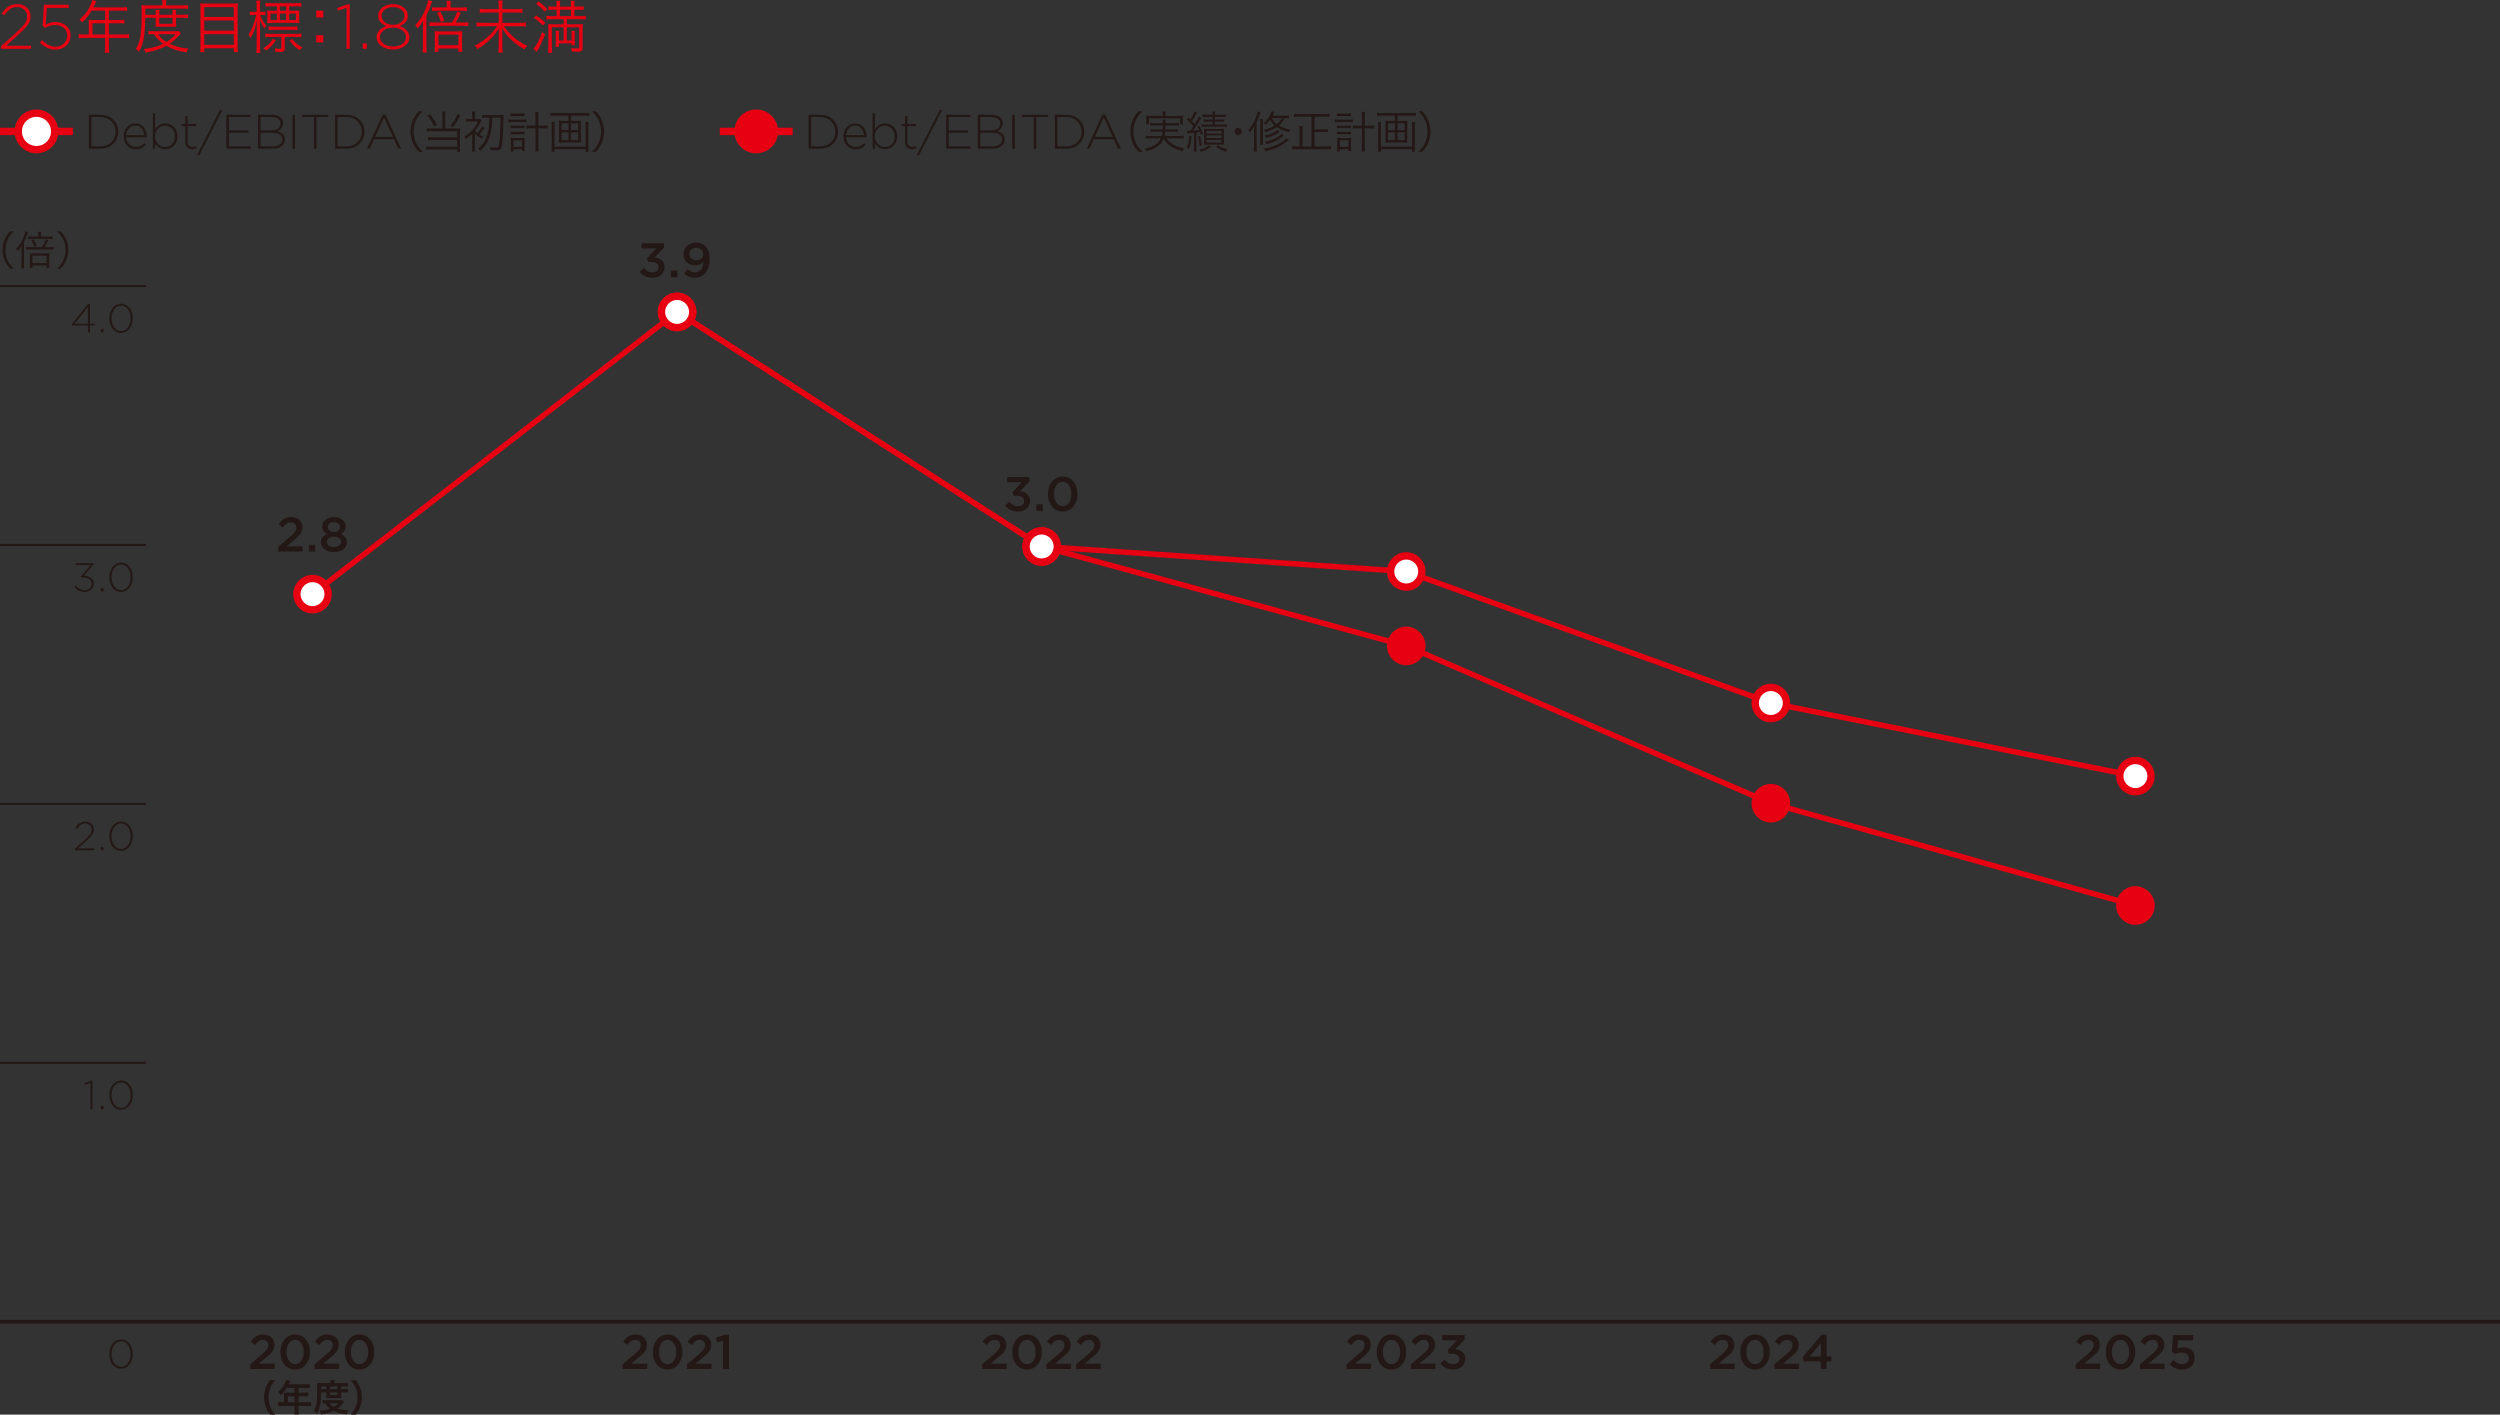 <?xml version="1.0" encoding="UTF-8"?><svg id="b" xmlns="http://www.w3.org/2000/svg" viewBox="0 0 340.157 192.471"><rect x="0" y="0" width="340.157" height="192.471" fill="#333333" stroke="none"/><defs><style>.d,.e,.f,.g{stroke:#e60012;}.d,.e,.f,.g,.h,.i{stroke-miterlimit:10;}.d,.e,.h,.i{fill:none;}.e{stroke-width:.75px;}.f{fill:#fff;}.g,.j{fill:#e60012;}.h{stroke-width:.3px;}.h,.i{stroke:#231815;}.i{stroke-width:.5px;}.k{fill:#231815;}</style></defs><g id="c"><path class="k" d="m1.374,36.546c-.413-.473-.583-.736-.765-1.183-.181-.439-.264-.874-.264-1.353s.083-.913.264-1.354c.182-.445.352-.709.765-1.183h.489c-.462.468-.644.716-.836,1.139-.198.44-.297.896-.297,1.397,0,.5.099.957.297,1.396.192.424.374.671.836,1.139h-.489Z"/><path class="k" d="m2.925,34.104c0-.237.005-.413.022-.661-.176.319-.297.49-.534.743-.083-.154-.121-.203-.22-.309.451-.467.781-1.006,1.039-1.677.099-.264.176-.55.204-.726l.374.104c-.039.099-.055.148-.11.313-.083.28-.242.665-.435,1.044v2.921c0,.27.005.457.027.644h-.401c.022-.198.033-.368.033-.66v-1.737Zm2.789-.479c.253-.401.357-.615.506-1.05l.352.11c-.225.488-.296.626-.5.939h.676c.253,0,.412-.006.539-.027v.374c-.137-.021-.269-.027-.533-.027h-2.689c-.231,0-.363.006-.5.027v-.374c.121.021.248.027.495.027h1.656Zm.885-1.44c.258,0,.423-.011.544-.027v.368c-.132-.021-.259-.027-.534-.027h-2.282c-.27,0-.407.006-.528.027v-.368c.126.021.275.027.539.027h.881v-.226c0-.165-.011-.308-.033-.418h.423c-.022.144-.033.265-.033.424v.22h1.022Zm-2.184,4.263h-.368c.022-.138.027-.275.027-.501v-1.022c0-.203-.005-.308-.022-.468.143.017.264.022.44.022h1.81c.181,0,.28-.006.407-.022-.017.133-.022.242-.022.484v1.045c0,.198.005.324.027.462h-.385v-.33h-1.914v.33Zm.192-3.872c.176.335.237.483.375.874l-.325.121c-.11-.352-.204-.572-.38-.88l.33-.115Zm-.192,3.229h1.92v-1.018h-1.92v1.018Z"/><path class="k" d="m7.781,36.546c.462-.462.643-.715.836-1.139.198-.439.297-.896.297-1.396,0-.501-.099-.957-.297-1.397-.193-.423-.374-.676-.836-1.139h.489c.413.474.583.737.765,1.183.181.44.264.875.264,1.354s-.083.913-.264,1.353c-.182.446-.352.71-.765,1.183h-.489Z"/><path class="k" d="m36.743,192.471c-.28-.4-.405-.62-.545-.985-.18-.46-.265-.9-.265-1.38,0-.47.08-.885.255-1.335.145-.365.265-.585.55-.985h.7c-.35.44-.495.665-.635.995-.175.41-.26.835-.26,1.325,0,.505.085.955.265,1.37.14.33.28.55.635.995h-.7Z"/><path class="k" d="m38.642,189.766c0-.11-.005-.186-.015-.29.105.01.215.015.351.015h1.09v-.649h-1.045c-.26.404-.505.694-.825.984-.145-.215-.2-.28-.37-.445.51-.435.77-.764.975-1.254.07-.16.105-.266.12-.365l.595.12c-.03.06-.04.075-.075.149-.005.016-.055.12-.145.315h2.34c.235,0,.36-.005.51-.025v.546c-.155-.021-.285-.025-.51-.025h-1.02v.649h.805c.23,0,.365-.005.515-.025v.53c-.15-.015-.285-.02-.5-.02h-.82v.81h1.16c.23,0,.39-.01.545-.03v.57c-.155-.021-.33-.03-.545-.03h-1.16v.625c0,.255.005.39.03.535h-.609c.02-.146.03-.28.03-.545v-.615h-1.681c-.22,0-.38.01-.545.03v-.57c.16.021.32.03.545.03h.255v-1.02Zm1.426,1.02v-.81h-.9v.81h.9Z"/><path class="k" d="m43.693,189.456c-.01.765-.055,1.31-.14,1.765-.09.47-.2.784-.425,1.189-.14-.2-.245-.314-.42-.46.165-.305.245-.525.31-.854.11-.521.145-1.07.145-2.255,0-.37-.005-.5-.02-.681.175.016.35.025.565.025h1.245v-.11c0-.109-.01-.189-.025-.284h.595c-.02.085-.025.165-.025.29v.104h1.24c.28,0,.455-.01.605-.03v.52c-.165-.015-.29-.02-.525-.02h-.385v.351h.48c.205,0,.315-.005.445-.025v.495c-.115-.015-.215-.02-.445-.02h-.48v.47c0,.125.005.229.015.314-.115-.005-.125-.005-.325-.005h-1.39c-.195,0-.26,0-.35.005.01-.085.02-.21.02-.314v-.47h-.709Zm3.144,1.339c-.045.045-.05.051-.095.101-.27.314-.525.545-.826.75.436.154.871.225,1.48.234-.095.186-.155.346-.21.565-.84-.105-1.34-.24-1.805-.485-.52.25-.95.375-1.709.49-.04-.19-.08-.295-.195-.515.63-.045,1.014-.125,1.43-.28-.28-.215-.43-.365-.68-.71-.175.005-.25.01-.354.02v-.47c.125.021.27.025.534.025h1.745c.205,0,.295-.005.415-.015l.27.289Zm-2.435-1.789v-.351h-.704v.351h.704Zm.43,1.939c.15.185.31.31.58.47.265-.155.395-.255.62-.47h-1.2Zm1.075-1.939v-.351h-.979v.351h.979Zm-.979.795h.979v-.345h-.979v.345Z"/><path class="k" d="m47.732,192.471c.355-.445.495-.665.635-.995.18-.415.265-.86.265-1.37,0-.5-.08-.915-.255-1.325-.145-.33-.29-.555-.64-.995h.705c.28.396.4.615.545.985.175.455.255.86.255,1.335,0,.485-.085.92-.26,1.38-.145.365-.265.585-.545.985h-.705Z"/><path class="k" d="m34.049,185.63l1.59-1.353c.634-.535.865-.832.865-1.248,0-.455-.323-.72-.746-.72s-.713.231-1.069.693l-.574-.449c.442-.62.878-.97,1.703-.97.904,0,1.524.555,1.524,1.379v.014c0,.727-.383,1.122-1.201,1.789l-.951.792h2.198v.713h-3.339v-.641Z"/><path class="k" d="m38.147,183.974v-.014c0-1.319.805-2.389,2.02-2.389,1.208,0,2.006,1.056,2.006,2.376v.013c0,1.32-.805,2.39-2.02,2.39-1.215,0-2.007-1.056-2.007-2.376Zm3.188,0v-.014c0-.91-.469-1.656-1.182-1.656-.713,0-1.169.726-1.169,1.644v.013c0,.911.462,1.657,1.182,1.657s1.168-.732,1.168-1.644Z"/><path class="k" d="m42.807,185.63l1.59-1.353c.634-.535.865-.832.865-1.248,0-.455-.323-.72-.746-.72s-.713.231-1.069.693l-.574-.449c.442-.62.878-.97,1.703-.97.904,0,1.524.555,1.524,1.379v.014c0,.727-.383,1.122-1.201,1.789l-.951.792h2.198v.713h-3.339v-.641Z"/><path class="k" d="m46.906,183.974v-.014c0-1.319.805-2.389,2.02-2.389,1.208,0,2.006,1.056,2.006,2.376v.013c0,1.32-.805,2.39-2.02,2.39-1.215,0-2.007-1.056-2.007-2.376Zm3.188,0v-.014c0-.91-.469-1.656-1.182-1.656-.713,0-1.169.726-1.169,1.644v.013c0,.911.462,1.657,1.182,1.657s1.168-.732,1.168-1.644Z"/><path class="k" d="m84.722,185.63l1.59-1.353c.634-.535.865-.832.865-1.248,0-.455-.323-.72-.746-.72s-.713.231-1.069.693l-.574-.449c.442-.62.878-.97,1.703-.97.904,0,1.524.555,1.524,1.379v.014c0,.727-.383,1.122-1.201,1.789l-.951.792h2.198v.713h-3.339v-.641Z"/><path class="k" d="m88.821,183.974v-.014c0-1.319.805-2.389,2.02-2.389,1.208,0,2.006,1.056,2.006,2.376v.013c0,1.32-.805,2.39-2.02,2.39-1.215,0-2.007-1.056-2.007-2.376Zm3.188,0v-.014c0-.91-.469-1.656-1.182-1.656-.713,0-1.169.726-1.169,1.644v.013c0,.911.462,1.657,1.182,1.657s1.168-.732,1.168-1.644Z"/><path class="k" d="m93.48,185.63l1.59-1.353c.634-.535.865-.832.865-1.248,0-.455-.323-.72-.746-.72s-.713.231-1.069.693l-.574-.449c.442-.62.878-.97,1.703-.97.904,0,1.524.555,1.524,1.379v.014c0,.727-.383,1.122-1.201,1.789l-.951.792h2.198v.713h-3.339v-.641Z"/><path class="k" d="m98.378,182.442l-.832.23-.171-.659,1.241-.396h.568v4.653h-.806v-3.828Z"/><path class="k" d="m133.628,185.63l1.59-1.353c.634-.535.865-.832.865-1.248,0-.455-.323-.72-.746-.72s-.713.231-1.069.693l-.574-.449c.442-.62.878-.97,1.703-.97.904,0,1.524.555,1.524,1.379v.014c0,.727-.383,1.122-1.201,1.789l-.951.792h2.198v.713h-3.339v-.641Z"/><path class="k" d="m137.727,183.974v-.014c0-1.319.805-2.389,2.02-2.389,1.208,0,2.006,1.056,2.006,2.376v.013c0,1.32-.805,2.39-2.02,2.39-1.215,0-2.007-1.056-2.007-2.376Zm3.188,0v-.014c0-.91-.469-1.656-1.182-1.656-.713,0-1.169.726-1.169,1.644v.013c0,.911.462,1.657,1.182,1.657s1.168-.732,1.168-1.644Z"/><path class="k" d="m142.386,185.63l1.59-1.353c.634-.535.865-.832.865-1.248,0-.455-.323-.72-.746-.72s-.713.231-1.069.693l-.574-.449c.442-.62.878-.97,1.703-.97.904,0,1.524.555,1.524,1.379v.014c0,.727-.383,1.122-1.201,1.789l-.951.792h2.198v.713h-3.339v-.641Z"/><path class="k" d="m146.432,185.63l1.59-1.353c.634-.535.865-.832.865-1.248,0-.455-.323-.72-.746-.72s-.713.231-1.069.693l-.574-.449c.442-.62.878-.97,1.703-.97.904,0,1.524.555,1.524,1.379v.014c0,.727-.383,1.122-1.201,1.789l-.951.792h2.198v.713h-3.339v-.641Z"/><path class="k" d="m183.217,185.63l1.59-1.353c.634-.535.865-.832.865-1.248,0-.455-.323-.72-.746-.72s-.713.231-1.069.693l-.574-.449c.442-.62.878-.97,1.703-.97.904,0,1.524.555,1.524,1.379v.014c0,.727-.383,1.122-1.201,1.789l-.951.792h2.198v.713h-3.339v-.641Z"/><path class="k" d="m187.316,183.974v-.014c0-1.319.805-2.389,2.02-2.389,1.208,0,2.006,1.056,2.006,2.376v.013c0,1.32-.805,2.39-2.02,2.39-1.215,0-2.007-1.056-2.007-2.376Zm3.188,0v-.014c0-.91-.469-1.656-1.182-1.656-.713,0-1.169.726-1.169,1.644v.013c0,.911.462,1.657,1.182,1.657s1.168-.732,1.168-1.644Z"/><path class="k" d="m191.976,185.63l1.59-1.353c.634-.535.865-.832.865-1.248,0-.455-.323-.72-.746-.72s-.713.231-1.069.693l-.574-.449c.442-.62.878-.97,1.703-.97.904,0,1.524.555,1.524,1.379v.014c0,.727-.383,1.122-1.201,1.789l-.951.792h2.198v.713h-3.339v-.641Z"/><path class="k" d="m195.982,185.538l.568-.528c.33.39.7.607,1.214.607.455,0,.798-.277.798-.699v-.014c0-.455-.416-.713-1.062-.713h-.376l-.132-.508,1.248-1.327h-2v-.706h3.056v.607l-1.287,1.319c.7.093,1.36.442,1.36,1.301v.013c0,.852-.66,1.459-1.617,1.459-.805,0-1.379-.337-1.769-.812Z"/><path class="k" d="m232.682,185.63l1.59-1.353c.634-.535.865-.832.865-1.248,0-.455-.323-.72-.746-.72s-.713.231-1.069.693l-.574-.449c.442-.62.878-.97,1.703-.97.904,0,1.524.555,1.524,1.379v.014c0,.727-.383,1.122-1.201,1.789l-.951.792h2.198v.713h-3.339v-.641Z"/><path class="k" d="m236.78,183.974v-.014c0-1.319.805-2.389,2.02-2.389,1.208,0,2.006,1.056,2.006,2.376v.013c0,1.32-.805,2.39-2.02,2.39-1.215,0-2.007-1.056-2.007-2.376Zm3.188,0v-.014c0-.91-.469-1.656-1.182-1.656-.713,0-1.169.726-1.169,1.644v.013c0,.911.462,1.657,1.182,1.657s1.168-.732,1.168-1.644Z"/><path class="k" d="m241.44,185.63l1.59-1.353c.634-.535.865-.832.865-1.248,0-.455-.323-.72-.746-.72s-.713.231-1.069.693l-.574-.449c.442-.62.878-.97,1.703-.97.904,0,1.524.555,1.524,1.379v.014c0,.727-.383,1.122-1.201,1.789l-.951.792h2.198v.713h-3.339v-.641Z"/><path class="k" d="m247.75,185.234h-2.33l-.152-.581,2.567-3.036h.692v2.95h.66v.667h-.66v1.036h-.778v-1.036Zm0-.667v-1.828l-1.518,1.828h1.518Z"/><path class="k" d="m282.417,185.63l1.59-1.353c.634-.535.865-.832.865-1.248,0-.455-.323-.72-.746-.72s-.713.231-1.069.693l-.574-.449c.442-.62.878-.97,1.703-.97.904,0,1.524.555,1.524,1.379v.014c0,.727-.383,1.122-1.201,1.789l-.951.792h2.198v.713h-3.339v-.641Z"/><path class="k" d="m286.516,183.974v-.014c0-1.319.805-2.389,2.02-2.389,1.208,0,2.006,1.056,2.006,2.376v.013c0,1.32-.805,2.39-2.02,2.39-1.215,0-2.007-1.056-2.007-2.376Zm3.188,0v-.014c0-.91-.469-1.656-1.182-1.656-.713,0-1.169.726-1.169,1.644v.013c0,.911.462,1.657,1.182,1.657s1.168-.732,1.168-1.644Z"/><path class="k" d="m291.175,185.63l1.59-1.353c.634-.535.865-.832.865-1.248,0-.455-.323-.72-.746-.72s-.713.231-1.069.693l-.574-.449c.442-.62.878-.97,1.703-.97.904,0,1.524.555,1.524,1.379v.014c0,.727-.383,1.122-1.201,1.789l-.951.792h2.198v.713h-3.339v-.641Z"/><path class="k" d="m295.208,185.644l.501-.588c.369.344.758.555,1.188.555.555,0,.917-.316.917-.799v-.013c0-.469-.396-.766-.957-.766-.33,0-.614.093-.851.204l-.488-.323.132-2.264h2.759v.72h-2.06l-.073,1.082c.218-.079.423-.132.733-.132.898,0,1.604.476,1.604,1.452v.013c0,.944-.687,1.564-1.709,1.564-.707,0-1.26-.284-1.696-.706Z"/><path class="k" d="m17.878,183.244c.126.299.189.628.189.987s-.064.689-.192.989c-.128.301-.316.544-.564.729-.247.185-.529.277-.844.277-.315,0-.596-.092-.841-.275-.246-.183-.432-.424-.558-.723s-.19-.628-.19-.987.064-.689.192-.99c.128-.301.316-.543.564-.729s.529-.278.844-.278.596.092.841.275.432.425.559.724Zm-.465,2.214c.238-.342.357-.746.357-1.216s-.121-.876-.363-1.221c-.242-.345-.556-.518-.94-.518-.385,0-.697.171-.935.512-.239.341-.358.746-.358,1.216,0,.469.121.876.363,1.221.242.345.555.517.94.517.385,0,.697-.17.935-.511Z"/><line class="h" y1="144.608" x2="19.843" y2="144.608"/><path class="k" d="m11.488,147.374l.88-.324h.22v3.877h-.281v-3.58l-.742.253-.077-.226Z"/><path class="k" d="m14.079,150.927h-.363v-.467h.363v.467Z"/><path class="k" d="m17.878,148.015c.126.299.189.628.189.987s-.064.689-.192.989c-.128.301-.316.544-.564.729-.247.185-.529.277-.844.277-.315,0-.596-.092-.841-.275-.246-.183-.432-.424-.558-.723s-.19-.628-.19-.987.064-.689.192-.99c.128-.301.316-.543.564-.729s.529-.278.844-.278.596.092.841.275.432.425.559.724Zm-.465,2.214c.238-.342.357-.746.357-1.216s-.121-.876-.363-1.221c-.242-.345-.556-.518-.94-.518-.385,0-.697.171-.935.512-.239.341-.358.746-.358,1.216,0,.469.121.876.363,1.221.242.345.555.517.94.517.385,0,.697-.17.935-.511Z"/><line class="h" y1="109.378" x2="19.843" y2="109.378"/><path class="k" d="m11.604,112.05c-.235,0-.439.059-.613.177-.174.117-.346.297-.514.538l-.215-.143c.184-.278.378-.485.583-.621.206-.136.468-.203.787-.203.326,0,.599.101.817.302.218.202.327.455.327.759,0,.254-.071.485-.212.696s-.391.479-.75.806l-1.177,1.066h2.178v.275h-2.629v-.215l1.436-1.297c.319-.29.541-.531.666-.724.125-.192.187-.39.187-.591,0-.242-.085-.44-.256-.595-.171-.153-.375-.231-.613-.231Z"/><path class="k" d="m14.079,115.697h-.363v-.468h.363v.468Z"/><path class="k" d="m17.878,112.784c.126.299.189.629.189.988s-.064.689-.192.989c-.128.301-.316.544-.564.729-.247.185-.529.277-.844.277-.315,0-.596-.092-.841-.275s-.432-.424-.558-.723-.19-.629-.19-.988.064-.688.192-.989c.128-.301.316-.544.564-.729.248-.185.529-.277.844-.277s.596.092.841.275.432.424.559.723Zm-.465,2.215c.238-.342.357-.746.357-1.217,0-.469-.121-.875-.363-1.221-.242-.344-.556-.517-.94-.517-.385,0-.697.171-.935.511-.239.342-.358.747-.358,1.217,0,.469.121.876.363,1.221.242.344.555.517.94.517.385,0,.697-.171.935-.511Z"/><line class="h" y1="74.148" x2="19.843" y2="74.148"/><path class="k" d="m12.324,76.893h-2.019v-.27h2.409v.203l-1.303,1.49c.396.022.722.126.979.311.256.186.385.447.385.784,0,.33-.123.601-.368.812-.246.211-.541.316-.886.316-.587,0-1.058-.231-1.414-.693l.22-.182c.323.411.722.616,1.199.616.264,0,.489-.081.674-.242s.278-.366.278-.616c0-.264-.111-.47-.333-.618-.222-.148-.511-.223-.866-.223h-.209l-.072-.16,1.326-1.528Z"/><path class="k" d="m14.08,80.468h-.363v-.468h.363v.468Z"/><path class="k" d="m17.878,77.555c.126.299.189.628.189.987s-.064.689-.192.99-.316.544-.564.729c-.247.186-.529.278-.844.278-.315,0-.596-.092-.841-.275s-.432-.425-.558-.724-.19-.628-.19-.987.064-.688.192-.989c.128-.301.316-.544.564-.729.248-.185.529-.277.844-.277s.596.092.841.275c.246.183.432.424.559.723Zm-.465,2.214c.238-.341.357-.746.357-1.216,0-.469-.121-.876-.363-1.221-.242-.345-.556-.517-.94-.517-.385,0-.697.17-.935.511-.239.342-.358.747-.358,1.216,0,.47.121.877.363,1.221.242.345.555.518.94.518.385,0,.697-.171.935-.512Z"/><line class="h" y1="38.919" x2="19.843" y2="38.919"/><path class="k" d="m11.978,41.36h.259v2.689h.627v.248h-.627v.94h-.275v-.94h-2.084l-.099-.215,2.2-2.723Zm-.017,2.689v-2.276l-1.837,2.276h1.837Z"/><path class="k" d="m14.08,45.238h-.363v-.468h.363v.468Z"/><path class="k" d="m17.878,42.325c.126.299.189.628.189.987s-.064.689-.192.99-.316.544-.564.729c-.247.186-.529.278-.844.278-.315,0-.596-.092-.841-.275s-.432-.425-.558-.724-.19-.628-.19-.987.064-.688.192-.989c.128-.301.316-.544.564-.729.248-.185.529-.277.844-.277s.596.092.841.275c.246.183.432.424.559.723Zm-.465,2.214c.238-.341.357-.746.357-1.216,0-.469-.121-.876-.363-1.221-.242-.345-.556-.517-.94-.517-.385,0-.697.17-.935.511-.239.342-.358.747-.358,1.216,0,.47.121.877.363,1.221.242.345.555.518.94.518.385,0,.697-.171.935-.512Z"/><path class="k" d="m16.083,17.923c0,.66-.229,1.21-.689,1.65-.46.439-1.048.659-1.766.659h-1.538v-4.619h1.538c.717,0,1.306.219,1.766.656s.689.984.689,1.64v.014Zm-.356.014v-.014c0-.563-.193-1.036-.578-1.419-.385-.383-.892-.574-1.521-.574h-1.194v3.986h1.194c.629,0,1.136-.189,1.521-.567.385-.379.578-.85.578-1.412Z"/><path class="k" d="m17.17,18.682c.031.405.173.728.426.967.253.24.551.36.894.36.44,0,.825-.177,1.155-.528l.224.198c-.392.422-.855.634-1.393.634-.453,0-.841-.165-1.165-.495-.323-.33-.485-.751-.485-1.261v-.014c0-.492.153-.908.458-1.247.306-.339.686-.508,1.139-.508.462,0,.835.167,1.119.501.284.335.426.755.426,1.261v.014c0,.044-.002.083-.007.118h-2.792Zm0-.29h2.449c-.027-.37-.143-.68-.35-.931-.207-.251-.493-.376-.858-.376-.33,0-.612.124-.845.373-.233.248-.365.56-.396.934Z"/><path class="k" d="m24.139,18.55c0,.523-.165.948-.495,1.273-.33.326-.71.489-1.142.489-.572,0-1.034-.269-1.386-.806v.726h-.323v-4.817h.323v2.204c.365-.555.827-.831,1.386-.831.431,0,.812.16,1.142.481s.495.743.495,1.268v.013Zm-.35.014v-.014c0-.431-.129-.781-.386-1.049-.257-.269-.569-.403-.934-.403s-.685.138-.96.413c-.275.274-.413.619-.413,1.032v.014c0,.418.137.763.413,1.036.275.272.595.409.96.409.378,0,.693-.13.944-.39s.376-.609.376-1.049Z"/><path class="k" d="m26.698,20.174c-.172.079-.354.118-.548.118-.277,0-.504-.078-.68-.234-.176-.156-.264-.386-.264-.689v-2.204h-.488v-.297h.488v-1.076h.323v1.076h1.182v.297h-1.182v2.171c0,.436.225.653.673.653.154,0,.319-.039.495-.118v.304Z"/><path class="k" d="m29.931,14.966h.323l-3.115,6.111h-.323l3.115-6.111Z"/><path class="k" d="m34.121,20.232h-3.32v-4.619h3.287v.316h-2.943v1.815h2.646v.316h-2.646v1.854h2.977v.316Z"/><path class="k" d="m38.766,18.973c0,.383-.151.688-.452.917-.302.229-.703.343-1.205.343h-2.006v-4.619h1.907c.449,0,.811.103,1.086.31.275.207.412.482.412.825v.014c0,.519-.262.884-.785,1.095.695.181,1.043.548,1.043,1.103v.014Zm-.607-2.179v-.013c0-.26-.101-.467-.304-.621-.202-.153-.486-.23-.851-.23h-1.558v1.815h1.524c.356,0,.644-.084.861-.251s.327-.4.327-.7Zm.257,2.179v-.014c0-.286-.121-.507-.363-.663-.242-.156-.59-.234-1.043-.234h-1.564v1.854h1.676c.396,0,.71-.085.944-.254.233-.17.35-.399.35-.689Z"/><path class="k" d="m40.137,20.232h-.343v-4.619h.343v4.619Z"/><path class="k" d="m44.67,15.93h-1.61v4.303h-.343v-4.303h-1.61v-.316h3.564v.316Z"/><path class="k" d="m49.586,17.923c0,.66-.229,1.21-.689,1.65-.46.439-1.048.659-1.766.659h-1.538v-4.619h1.538c.717,0,1.306.219,1.766.656s.689.984.689,1.64v.014Zm-.356.014v-.014c0-.563-.193-1.036-.578-1.419-.385-.383-.892-.574-1.521-.574h-1.194v3.986h1.194c.629,0,1.136-.189,1.521-.567.385-.379.578-.85.578-1.412Z"/><path class="k" d="m54.574,20.227h-.376l-.587-1.293h-2.726l-.587,1.293h-.356l2.151-4.652h.33l2.151,4.652Zm-1.108-1.604l-1.214-2.673-1.221,2.673h2.436Z"/><path class="k" d="m56.983,20.659c-.45-.517-.636-.805-.834-1.29-.198-.48-.288-.954-.288-1.477,0-.521.09-.996.288-1.476.198-.486.384-.774.834-1.29h.534c-.504.51-.702.78-.912,1.242-.216.479-.324.978-.324,1.523s.108,1.044.324,1.524c.21.462.408.731.912,1.242h-.534Z"/><path class="k" d="m60.193,15.708c0-.258-.012-.401-.036-.54h.462c-.024.139-.036.276-.036.54v1.776h1.542c.186,0,.306-.006.474-.036-.018.168-.024.276-.024.475v2.118c0,.234.012.408.036.606h-.42v-.318h-3.641c-.222,0-.384.012-.558.036v-.433c.156.024.294.03.552.03h3.647v-.918h-3.419c-.24,0-.384.006-.534.03v-.427c.144.024.276.03.552.03h3.401v-.828h-3.599c-.246,0-.366.006-.546.03v-.427c.168.024.3.03.564.03h1.584v-1.776Zm-1.704-.168c.492.624.612.811.936,1.458l-.354.204c-.336-.702-.456-.894-.918-1.476l.336-.187Zm4.133.145c-.36.773-.54,1.062-1.002,1.62l-.33-.204c.462-.54.654-.853.959-1.597l.372.181Z"/><path class="k" d="m65.916,17.425q-.408.54-.69.857c.174.12.264.175.492.307-.084.084-.144.168-.216.294-.396-.271-.666-.486-.894-.708.006.12.006.191.006.275v1.459c0,.348.012.54.036.696h-.432c.024-.168.036-.421.036-.702v-1.351c0-.03,0-.156.006-.36-.324.33-.54.511-.864.738-.084-.162-.108-.204-.216-.324.432-.282.642-.45.978-.786.396-.401.642-.762.888-1.296h-1.056c-.24,0-.45.012-.57.03v-.391c.156.03.216.03.57.03h.27v-.521c0-.198-.012-.336-.036-.492h.444c-.03.15-.036.252-.036.492v.521h.246c.204,0,.324-.006.45-.024l.186.223c-.024.036-.066.126-.12.228-.18.385-.396.714-.762,1.158.084.097.15.156.348.318.312-.342.42-.498.648-.895l.288.223Zm.348-1.422c-.3,0-.516.012-.678.036v-.414c.162.024.378.036.678.036h1.674c.264,0,.48-.012.588-.03q-.024.258-.03.642c-.03,1.818-.114,3.091-.24,3.643-.09.414-.252.54-.696.54-.282,0-.432-.006-.798-.042-.018-.192-.036-.258-.096-.414.306.048.642.084.84.084.288,0,.342-.054.402-.396.114-.684.192-2.172.192-3.684h-1.116c-.024.995-.084,1.542-.24,2.172-.246.978-.648,1.662-1.392,2.358-.084-.114-.156-.187-.3-.3.672-.564,1.056-1.171,1.296-2.064.162-.618.222-1.141.24-2.166h-.324Z"/><path class="k" d="m69.157,16.242c.162.024.306.036.522.036h1.446c.234,0,.384-.012.522-.036v.396c-.144-.024-.306-.03-.522-.03h-1.452c-.198,0-.348.006-.516.03v-.396Zm.282-.815c.144.024.27.03.486.03h.978c.21,0,.33-.006.474-.03v.378c-.156-.018-.27-.023-.474-.023h-.978c-.204,0-.354.006-.486.023v-.378Zm.006,1.661c.126.019.222.024.433.024h1.067c.204,0,.294-.006.426-.024v.366c-.156-.018-.234-.023-.426-.023h-1.067c-.198,0-.294.006-.433.023v-.366Zm0,.829c.12.018.216.023.433.023h1.067c.204,0,.294-.006.426-.023v.365c-.144-.018-.222-.023-.426-.023h-1.067c-.205,0-.294.006-.433.023v-.365Zm.426,2.699h-.402c.024-.174.036-.348.036-.576v-.798c0-.197-.006-.336-.03-.491.132.018.228.023.42.023h1.098c.174,0,.288-.006.408-.018-.018.138-.024.252-.024.479v.792c0,.204.012.36.036.51h-.402v-.233h-1.14v.312Zm-.006-.63h1.151v-.888h-1.151v.888Zm2.994-4.098c0-.281-.012-.449-.042-.666h.474c-.03.187-.042.408-.042.666v1.212h.57c.324,0,.522-.012.72-.036v.433c-.222-.024-.42-.036-.72-.036h-.57v2.292c0,.384.012.63.048.858h-.48c.03-.24.042-.433.042-.858v-2.292h-.528c-.264,0-.486.012-.69.036v-.433c.186.024.39.036.69.036h.528v-1.212Z"/><path class="k" d="m78.547,16.459c.216,0,.342-.006.498-.024-.018.145-.024.252-.024.427v2.136c0,.181.006.265.024.42-.167-.018-.293-.023-.516-.023h-1.969c-.222,0-.348.006-.516.023.018-.155.024-.239.024-.42v-2.136c0-.175-.006-.282-.024-.427.156.019.288.024.498.024h.805v-.732h-1.812c-.246,0-.42.012-.63.036v-.414c.174.024.366.036.63.036h4.044c.258,0,.438-.012.63-.036v.414c-.186-.024-.396-.036-.63-.036h-1.872v.732h.84Zm1.548.138c-.024.181-.036.378-.036.618v2.706c0,.348.012.528.036.72h-.42v-.342h-4.225v.342h-.42c.024-.186.036-.384.036-.726v-2.7c0-.252-.012-.438-.036-.618h.45c-.024.15-.036.307-.036.576v2.784h4.236v-2.79c0-.252-.012-.402-.036-.57h.45Zm-3.679.187v.912h.931v-.912h-.931Zm0,1.23v1.062h.931v-1.062h-.931Zm1.291-.318h.966v-.912h-.966v.912Zm0,1.38h.966v-1.062h-.966v1.062Z"/><path class="k" d="m80.539,20.659c.504-.504.702-.78.912-1.242.216-.48.324-.979.324-1.524s-.108-1.044-.324-1.523c-.21-.462-.408-.738-.912-1.242h.534c.45.516.636.804.834,1.29.198.479.288.954.288,1.476,0,.522-.09.996-.288,1.477-.198.485-.384.773-.834,1.29h-.534Z"/><line class="d" y1="17.88" x2="9.921" y2="17.88"/><circle class="f" cx="4.961" cy="17.88" r="2.48"/><path class="k" d="m114.016,17.923c0,.66-.229,1.21-.689,1.65-.46.439-1.048.659-1.766.659h-1.538v-4.619h1.538c.717,0,1.306.219,1.766.656s.689.984.689,1.64v.014Zm-.356.014v-.014c0-.563-.193-1.036-.578-1.419-.385-.383-.892-.574-1.521-.574h-1.194v3.986h1.194c.629,0,1.136-.189,1.521-.567.385-.379.578-.85.578-1.412Z"/><path class="k" d="m115.104,18.682c.031.405.173.728.426.967.253.24.551.36.894.36.44,0,.825-.177,1.155-.528l.224.198c-.392.422-.855.634-1.393.634-.453,0-.841-.165-1.165-.495-.323-.33-.485-.751-.485-1.261v-.014c0-.492.153-.908.458-1.247.306-.339.686-.508,1.139-.508.462,0,.835.167,1.119.501.284.335.426.755.426,1.261v.014c0,.044-.002.083-.007.118h-2.792Zm0-.29h2.449c-.027-.37-.143-.68-.35-.931-.207-.251-.493-.376-.858-.376-.33,0-.612.124-.845.373-.233.248-.365.56-.396.934Z"/><path class="k" d="m122.072,18.55c0,.523-.165.948-.495,1.273-.33.326-.71.489-1.142.489-.572,0-1.034-.269-1.386-.806v.726h-.323v-4.817h.323v2.204c.365-.555.827-.831,1.386-.831.431,0,.812.16,1.142.481s.495.743.495,1.268v.013Zm-.35.014v-.014c0-.431-.129-.781-.386-1.049-.257-.269-.569-.403-.934-.403s-.685.138-.96.413c-.275.274-.413.619-.413,1.032v.014c0,.418.137.763.413,1.036.275.272.595.409.96.409.378,0,.693-.13.944-.39s.376-.609.376-1.049Z"/><path class="k" d="m124.632,20.174c-.172.079-.354.118-.548.118-.277,0-.504-.078-.68-.234-.176-.156-.264-.386-.264-.689v-2.204h-.488v-.297h.488v-1.076h.323v1.076h1.182v.297h-1.182v2.171c0,.436.225.653.673.653.154,0,.319-.039.495-.118v.304Z"/><path class="k" d="m127.865,14.966h.323l-3.115,6.111h-.323l3.115-6.111Z"/><path class="k" d="m132.055,20.232h-3.32v-4.619h3.287v.316h-2.943v1.815h2.646v.316h-2.646v1.854h2.977v.316Z"/><path class="k" d="m136.7,18.973c0,.383-.151.688-.452.917-.302.229-.703.343-1.205.343h-2.006v-4.619h1.907c.449,0,.811.103,1.086.31.275.207.412.482.412.825v.014c0,.519-.262.884-.785,1.095.695.181,1.043.548,1.043,1.103v.014Zm-.607-2.179v-.013c0-.26-.101-.467-.304-.621-.202-.153-.486-.23-.851-.23h-1.558v1.815h1.524c.356,0,.644-.084.861-.251s.327-.4.327-.7Zm.257,2.179v-.014c0-.286-.121-.507-.363-.663-.242-.156-.59-.234-1.043-.234h-1.564v1.854h1.676c.396,0,.71-.085.944-.254.233-.17.35-.399.35-.689Z"/><path class="k" d="m138.071,20.232h-.343v-4.619h.343v4.619Z"/><path class="k" d="m142.604,15.93h-1.61v4.303h-.343v-4.303h-1.61v-.316h3.564v.316Z"/><path class="k" d="m147.52,17.923c0,.66-.229,1.21-.689,1.65-.46.439-1.048.659-1.766.659h-1.538v-4.619h1.538c.717,0,1.306.219,1.766.656s.689.984.689,1.64v.014Zm-.356.014v-.014c0-.563-.193-1.036-.578-1.419-.385-.383-.892-.574-1.521-.574h-1.194v3.986h1.194c.629,0,1.136-.189,1.521-.567.385-.379.578-.85.578-1.412Z"/><path class="k" d="m152.508,20.227h-.376l-.587-1.293h-2.726l-.587,1.293h-.356l2.151-4.652h.33l2.151,4.652Zm-1.108-1.604l-1.214-2.673-1.221,2.673h2.436Z"/><path class="k" d="m154.917,20.659c-.45-.517-.636-.805-.834-1.29-.198-.48-.288-.954-.288-1.477,0-.521.09-.996.288-1.476.198-.486.384-.774.834-1.29h.534c-.504.51-.702.78-.912,1.242-.216.479-.324.978-.324,1.523s.108,1.044.324,1.524c.21.462.408.731.912,1.242h-.534Z"/><path class="k" d="m158.69,18.829c.234.324.462.54.78.75.456.288.918.462,1.663.612-.096.119-.162.233-.228.39-1.272-.336-2.011-.816-2.586-1.687-.198.48-.486.828-.942,1.122-.402.259-.762.402-1.362.553-.06-.15-.102-.217-.222-.378.606-.114.918-.223,1.284-.433.432-.252.696-.527.882-.93h-1.523c-.216,0-.378.012-.558.036v-.402c.156.024.3.036.552.036h1.644c.042-.192.06-.288.084-.576h-1.085c-.252,0-.384.006-.522.03v-.379c.156.024.258.03.522.03h1.116c.012-.233.012-.3.018-.533h-1.157c-.252,0-.414.012-.576.036v-.391c.156.024.312.036.576.036h1.164c-.006-.275-.006-.354-.036-.485h.444c-.024.107-.03.21-.03.485h1.254c.27,0,.42-.012.576-.036v.391c-.174-.03-.324-.036-.576-.036h-1.26c-.006.191-.012.336-.024.533h1.188c.264,0,.36-.006.516-.03v.379c-.144-.024-.264-.03-.516-.03h-1.212c-.03.258-.042.366-.09.576h2.052c.252,0,.402-.012.558-.036v.402c-.18-.024-.336-.036-.564-.036h-1.801Zm-.492-3.288c0-.138-.012-.233-.042-.371h.468c-.024.132-.036.233-.036.371v.229h1.765c.252,0,.408-.006.6-.024-.018.126-.024.246-.024.402v.354c0,.174.006.294.024.414h-.39v-.815h-4.224v.815h-.396c.018-.132.024-.234.024-.414v-.348c0-.162-.006-.282-.024-.408.192.019.348.024.606.024h1.649v-.229Z"/><path class="k" d="m162.134,18.541c-.066.773-.15,1.188-.342,1.728l-.318-.168c.198-.479.276-.87.33-1.626l.33.066Zm-.654-.762c.096.012.138.012.222.012.042,0,.096,0,.252-.006.234-.324.264-.36.408-.595-.27-.354-.456-.558-.84-.918l.198-.281c.132.132.144.149.252.258.282-.438.456-.81.528-1.109l.359.18q-.06.09-.24.443c-.102.204-.234.42-.426.708.198.216.264.288.366.42.306-.492.462-.78.558-1.044l.348.187c-.066.084-.108.155-.216.335-.306.522-.666,1.074-.912,1.393.384-.023.51-.042.828-.084-.078-.174-.114-.246-.234-.456l.246-.12c.21.36.348.66.504,1.122l-.294.126c-.048-.191-.066-.251-.108-.378-.162.03-.306.049-.486.072v1.979c0,.234.012.438.036.612h-.42c.024-.174.036-.378.036-.612v-1.943c-.354.036-.54.054-.564.054-.204.019-.24.024-.342.042l-.06-.396Zm1.806.695c.138.491.186.737.264,1.296l-.324.078c-.054-.54-.12-.919-.228-1.29l.288-.084Zm1.512,1.494c-.462.342-.744.486-1.392.678-.06-.114-.126-.204-.228-.3.6-.138.918-.276,1.35-.594l.27.216Zm-.648-4.062c-.252,0-.42.006-.552.023v-.354c.162.024.324.036.564.036h.816c0-.192-.012-.294-.036-.444h.408c-.03.15-.036.246-.036.444h.906c.24,0,.414-.012.576-.036v.354c-.126-.018-.306-.023-.57-.023h-.912v.354h.714c.264,0,.408-.006.54-.03v.348c-.144-.018-.288-.023-.528-.023h-.726v.384h1.056c.234,0,.39-.012.558-.036v.354c-.168-.019-.348-.03-.558-.03h-2.328c-.216,0-.42.012-.582.03v-.354c.174.03.324.036.582.036h.937v-.384h-.648c-.24,0-.396.006-.546.023v-.348c.126.024.288.03.546.03h.648v-.354h-.829Zm.198,3.768c-.216,0-.39.006-.54.018.018-.132.024-.317.024-.552v-1.073c0-.24-.006-.385-.024-.54.144.012.276.018.528.018h1.692c.258,0,.378-.006.534-.018-.018.144-.024.324-.024.558v1.025c0,.252.006.433.024.582-.18-.012-.312-.018-.516-.018h-1.698Zm-.18-1.518h2.028v-.336h-2.028v.336Zm0,.617h2.028v-.354h-2.028v.354Zm0,.624h2.028v-.36h-2.028v.36Zm1.542.354c.444.288.732.414,1.32.569-.084.091-.15.181-.222.318-.563-.18-.894-.342-1.355-.666l.258-.222Z"/><path class="k" d="m168.951,17.893c0,.271-.222.492-.492.492s-.492-.222-.492-.492.222-.492.492-.492.492.222.492.492Z"/><path class="k" d="m170.618,18.02c0-.312.006-.601.018-.882-.15.342-.282.558-.546.888-.09-.15-.156-.24-.246-.33.606-.678,1.134-1.734,1.267-2.532l.409.108c-.036.078-.042.107-.09.252-.114.366-.234.66-.445,1.086v3.27c0,.36.006.534.024.744h-.426c.024-.216.036-.401.036-.738v-1.865Zm1.237-1.801c-.018.156-.024.271-.024.511v2.363c0,.312.006.438.03.612h-.414c.024-.186.036-.324.036-.612v-2.357c0-.24-.006-.354-.03-.517h.401Zm3.534-.119c-.186-.024-.336-.03-.582-.03-.234.438-.444.702-.816,1.008.474.282.924.444,1.602.57-.078.113-.132.216-.174.359-.792-.21-1.218-.39-1.704-.726-.48.324-.882.504-1.548.696-.06-.139-.108-.217-.192-.312.636-.149,1.014-.3,1.47-.588-.294-.258-.45-.45-.636-.786-.216.3-.342.45-.606.696-.042-.072-.138-.15-.276-.222.33-.282.516-.492.72-.811.18-.282.282-.51.372-.816l.384.097c-.126.246-.138.282-.258.504h1.632c.306,0,.468-.012.612-.036v.396Zm-.012,2.922c-.078.06-.12.09-.24.197-.366.312-.846.612-1.332.834-.456.211-.936.366-1.656.528-.066-.149-.12-.246-.204-.342.936-.168,1.668-.426,2.298-.81.408-.246.642-.438.798-.648l.336.24Zm-1.284-1.074q-.06.042-.192.138c-.162.12-.528.307-.828.426-.264.108-.462.169-.804.259-.06-.126-.102-.198-.21-.318.78-.144,1.428-.426,1.728-.75l.306.246Zm.594.51c-.396.312-.546.42-.834.576-.438.246-.87.408-1.536.576-.06-.156-.114-.24-.204-.33.606-.114,1.092-.282,1.548-.528.318-.174.564-.366.69-.527l.336.233Zm-1.662-2.388c.186.348.36.558.696.815.342-.264.51-.468.684-.815h-1.38Z"/><path class="k" d="m178.437,15.883h-1.698c-.276,0-.48.012-.678.036v-.438c.186.024.384.036.666.036h3.516c.276,0,.468-.012.666-.036v.438c-.198-.024-.408-.036-.666-.036h-1.392v1.71h1.194c.288,0,.468-.012.618-.036v.433c-.15-.024-.342-.036-.618-.036h-1.194v1.979h1.572c.3,0,.486-.012.696-.042v.45c-.198-.03-.408-.042-.69-.042h-3.906c-.282,0-.486.012-.696.042v-.45c.186.03.366.042.69.042h.3v-2.088c0-.294-.012-.486-.042-.69h.492c-.03.192-.042.396-.042.69v2.088h1.212v-4.05Z"/><path class="k" d="m181.604,16.242c.162.024.306.036.522.036h1.446c.234,0,.384-.012.522-.036v.396c-.144-.024-.306-.03-.522-.03h-1.452c-.198,0-.348.006-.516.03v-.396Zm.282-.815c.144.024.27.03.486.03h.978c.21,0,.33-.006.474-.03v.378c-.156-.018-.27-.023-.474-.023h-.978c-.204,0-.354.006-.486.023v-.378Zm.006,1.661c.126.019.222.024.433.024h1.067c.204,0,.294-.006.426-.024v.366c-.156-.018-.234-.023-.426-.023h-1.067c-.198,0-.294.006-.433.023v-.366Zm0,.829c.12.018.216.023.433.023h1.067c.204,0,.294-.006.426-.023v.365c-.144-.018-.222-.023-.426-.023h-1.067c-.205,0-.294.006-.433.023v-.365Zm.426,2.699h-.402c.024-.174.036-.348.036-.576v-.798c0-.197-.006-.336-.03-.491.132.018.228.023.42.023h1.098c.174,0,.288-.006.408-.018-.018.138-.024.252-.024.479v.792c0,.204.012.36.036.51h-.402v-.233h-1.14v.312Zm-.006-.63h1.151v-.888h-1.151v.888Zm2.994-4.098c0-.281-.012-.449-.042-.666h.474c-.03.187-.042.408-.042.666v1.212h.57c.324,0,.522-.012.72-.036v.433c-.222-.024-.42-.036-.72-.036h-.57v2.292c0,.384.012.63.048.858h-.48c.03-.24.042-.433.042-.858v-2.292h-.528c-.264,0-.486.012-.69.036v-.433c.186.024.39.036.69.036h.528v-1.212Z"/><path class="k" d="m190.995,16.459c.216,0,.342-.006.498-.024-.018.145-.024.252-.024.427v2.136c0,.181.006.265.024.42-.167-.018-.293-.023-.516-.023h-1.969c-.222,0-.348.006-.516.023.018-.155.024-.239.024-.42v-2.136c0-.175-.006-.282-.024-.427.156.019.288.024.498.024h.805v-.732h-1.812c-.246,0-.42.012-.63.036v-.414c.174.024.366.036.63.036h4.044c.258,0,.438-.012.63-.036v.414c-.186-.024-.396-.036-.63-.036h-1.872v.732h.84Zm1.548.138c-.024.181-.036.378-.036.618v2.706c0,.348.012.528.036.72h-.42v-.342h-4.225v.342h-.42c.024-.186.036-.384.036-.726v-2.7c0-.252-.012-.438-.036-.618h.45c-.024.15-.036.307-.036.576v2.784h4.236v-2.79c0-.252-.012-.402-.036-.57h.45Zm-3.679.187v.912h.931v-.912h-.931Zm0,1.23v1.062h.931v-1.062h-.931Zm1.291-.318h.966v-.912h-.966v.912Zm0,1.38h.966v-1.062h-.966v1.062Z"/><path class="k" d="m192.986,20.659c.504-.504.702-.78.912-1.242.216-.48.324-.979.324-1.524s-.108-1.044-.324-1.523c-.21-.462-.408-.738-.912-1.242h.534c.45.516.636.804.834,1.29.198.479.288.954.288,1.476,0,.522-.09.996-.288,1.477-.198.485-.384.773-.834,1.29h-.534Z"/><line class="d" x1="97.933" y1="17.88" x2="107.855" y2="17.88"/><circle class="g" cx="102.894" cy="17.88" r="2.48"/><path class="k" d="m37.854,74.405l1.59-1.353c.634-.535.865-.832.865-1.248,0-.455-.323-.72-.746-.72s-.713.231-1.069.693l-.574-.449c.442-.62.878-.97,1.703-.97.904,0,1.524.555,1.524,1.379v.014c0,.727-.383,1.122-1.201,1.789l-.951.792h2.198v.713h-3.339v-.641Z"/><path class="k" d="m42.025,74.142h.878v.904h-.878v-.904Z"/><path class="k" d="m43.668,73.792v-.013c0-.562.31-.911.832-1.129-.389-.204-.673-.515-.673-1.03v-.013c0-.707.679-1.248,1.604-1.248s1.604.534,1.604,1.248v.013c0,.516-.284.826-.673,1.03.501.23.832.561.832,1.108v.014c0,.825-.752,1.34-1.762,1.34s-1.762-.528-1.762-1.32Zm2.732-.053v-.013c0-.423-.422-.7-.97-.7s-.97.277-.97.7v.013c0,.376.363.693.97.693s.97-.311.97-.693Zm-.145-2.04v-.013c0-.356-.33-.647-.825-.647s-.825.291-.825.641v.014c0,.402.35.687.825.687.476,0,.825-.284.825-.681Z"/><path class="j" d="m2.339.955c-.366,0-.685.091-.956.274-.271.183-.539.463-.802.84l-.335-.223c.286-.435.589-.758.909-.969.32-.212.729-.317,1.227-.317.509,0,.933.157,1.273.472.34.314.51.709.51,1.183,0,.395-.11.757-.33,1.085-.22.329-.61.748-1.17,1.257l-1.836,1.663h3.396v.429H.126v-.334l2.238-2.024c.497-.451.844-.827,1.038-1.127.194-.301.291-.607.291-.922,0-.377-.133-.687-.398-.926-.266-.24-.585-.36-.956-.36Z"/><path class="j" d="m5.805,3.553l.171-2.906h3.37v.429h-2.976l-.146,2.246c.445-.217.889-.325,1.329-.325.589,0,1.079.17,1.471.51s.587.776.587,1.308c0,.566-.197,1.03-.592,1.394s-.895.544-1.5.544c-.389,0-.767-.09-1.132-.27-.366-.18-.689-.413-.969-.699l.316-.317c.589.589,1.189.884,1.801.884.469,0,.854-.146,1.158-.438.303-.292.454-.651.454-1.08,0-.423-.153-.768-.459-1.033-.306-.267-.701-.399-1.188-.399-.44,0-.892.126-1.354.378l-.343-.224Z"/><path class="j" d="m12.082,3.156c0-.171-.008-.304-.023-.46.164.016.335.023.554.023h1.691v-1.271h-1.832c-.397.663-.771,1.123-1.294,1.591-.125-.18-.203-.258-.374-.375.771-.654,1.192-1.224,1.559-2.097.102-.226.156-.405.195-.568l.554.155c-.031.062-.055.117-.102.211l-.296.631h3.866c.343,0,.507-.008.701-.039v.53c-.194-.031-.382-.039-.701-.039h-1.762v1.271h1.411c.319,0,.491-.008.693-.039v.515c-.202-.023-.39-.031-.686-.031h-1.419v1.527h1.964c.352,0,.569-.016.788-.047v.562c-.227-.031-.468-.047-.788-.047h-1.964v1.286c0,.336.016.522.055.726h-.616c.039-.195.047-.366.047-.726v-1.286h-2.814c-.319,0-.561.016-.787.047v-.562c.227.031.444.047.787.047h.593v-1.535Zm2.222,1.535v-1.527h-1.715v1.527h1.715Z"/><path class="j" d="m19.768,2.423c-.055,2.526-.226,3.445-.865,4.623-.141-.18-.249-.273-.413-.382.288-.483.444-.873.554-1.411.163-.771.233-1.848.233-3.602,0-.507-.008-.717-.031-.951.25.023.499.039.804.039h2.05v-.226c0-.195-.016-.343-.047-.507h.577c-.023.141-.039.296-.039.507v.226h2.136c.413,0,.647-.016.85-.047v.515c-.233-.031-.444-.039-.811-.039h-4.989l-.008.834h1.419v-.124c0-.219-.008-.367-.031-.515h.538c-.023.163-.031.312-.031.507v.132h1.809v-.124c0-.203-.016-.367-.031-.515h.538c-.023.14-.031.288-.031.522v.116h.936c.351,0,.522-.008.709-.039v.499c-.171-.031-.374-.039-.709-.039h-.936v.764c0,.18.008.328.023.468-.156-.016-.211-.016-.507-.016h-1.738c-.312,0-.452,0-.562.016.016-.147.023-.312.023-.468v-.764h-1.419Zm4.849,2.105c-.093.101-.132.14-.265.296-.358.413-.803.818-1.263,1.138.764.366,1.613.585,2.541.647-.109.171-.171.312-.233.515-1.17-.172-1.941-.421-2.76-.889-.818.452-1.622.709-2.83.92-.047-.18-.102-.297-.218-.483,1.146-.148,1.878-.352,2.619-.71-.522-.382-.857-.725-1.256-1.31-.374,0-.568.008-.771.039v-.483c.172.031.39.039.787.039h2.83c.25,0,.382-.008.538-.023l.28.305Zm-3.118.124c.297.437.601.718,1.146,1.061.491-.304.756-.53,1.247-1.061h-2.394Zm.164-1.411h1.809v-.818h-1.809v.818Z"/><path class="j" d="m31.563.49c.366,0,.584-.008.811-.039-.031.227-.039.429-.039.718v5.09c0,.366.016.593.047.826h-.569v-.515h-4.015v.515h-.569c.031-.226.047-.452.047-.795V1.224c0-.328-.008-.538-.039-.772.25.031.476.039.834.039h3.493Zm.249,1.824V.974h-4.015v1.341h4.015Zm-4.015,1.863h4.015v-1.396h-4.015v1.396Zm0,1.917h4.015v-1.449h-4.015v1.449Z"/><path class="j" d="m34.914.88c0-.437-.008-.632-.039-.803h.546c-.031.202-.039.413-.039.795v.74h.218c.234,0,.359-.008.508-.031v.476c-.164-.016-.312-.023-.5-.023h-.21c.156.491.444,1.006.842,1.475-.125.147-.171.226-.265.397-.305-.483-.429-.741-.624-1.248.023.749.031.951.031,1.256v2.385c0,.421.008.693.047.904h-.554c.031-.227.047-.491.047-.904v-2.183c0-.327.023-.826.062-1.403-.242,1.123-.499,1.824-.881,2.456-.102-.211-.18-.327-.296-.452.46-.671.818-1.591,1.044-2.683h-.319c-.234,0-.405.008-.538.031v-.483c.125.023.281.031.538.031h.382v-.732Zm2.619,4.584c-.421.678-.74,1.014-1.333,1.411-.124-.141-.194-.195-.382-.32.358-.194.515-.312.756-.545.234-.234.344-.39.546-.74l.413.194Zm1.216,1.099c0,.413-.141.515-.693.515-.141,0-.343-.008-.601-.031-.007-.171-.03-.304-.077-.483.288.055.46.078.639.078.218,0,.265-.031.265-.163v-1.45h-1.426c-.343,0-.569.008-.764.039v-.507c.218.031.421.047.756.047h3.422c.304,0,.522-.008.748-.039v.499c-.194-.031-.397-.039-.732-.039h-1.536v1.535Zm.601-5.105h.663c.28,0,.49-.008.717-.039-.031.156-.031.281-.031.554v.554c0,.28,0,.429.031.615-.227-.023-.397-.031-.725-.031h-2.932c-.319,0-.506.008-.725.031.023-.194.031-.335.031-.584v-.577c0-.233-.016-.405-.031-.562.172.031.374.039.701.039h.624v-.601h-.74c-.336,0-.608.016-.812.047V.389c.211.031.468.047.804.047h3.25c.319,0,.601-.016.818-.047v.515c-.194-.031-.468-.047-.795-.047h-.85v.601Zm-2.798,2.128c.21.031.429.047.748.047h2.416c.304,0,.515-.008.756-.039v.499c-.202-.031-.39-.039-.725-.039h-2.455c-.343,0-.546.008-.74.039v-.507Zm.249-1.738v.881h.873v-.881h-.873Zm1.286-.99v.601h.85v-.601h-.85Zm0,1.871h.85v-.881h-.85v.881Zm1.263,0h.92v-.881h-.92v.881Zm.421,2.581c.188.257.28.358.483.537.296.266.491.397.896.616-.133.108-.227.218-.343.374-.608-.374-.967-.702-1.419-1.317l.382-.21Z"/><path class="j" d="m43.996,1.441v.951h-.967v-.951h.967Zm0,3.352v.975h-.967v-.975h.967Z"/><path class="j" d="m45.874,1.102l1.372-.506h.344v6.045h-.438V1.059l-1.158.395-.12-.352Z"/><path class="j" d="m49.915,6.641h-.566v-.729h.566v.729Z"/><path class="j" d="m55.704,5.036c0,.498-.213.905-.639,1.223-.426.316-.956.476-1.591.476s-1.165-.159-1.591-.476c-.426-.317-.639-.725-.639-1.223,0-.343.123-.645.368-.904.246-.26.566-.456.961-.588-.749-.303-1.123-.771-1.123-1.405,0-.458.203-.835.608-1.133.406-.297.878-.445,1.415-.445.537,0,1.009.148,1.415.445.405.298.608.675.608,1.133,0,.634-.374,1.103-1.123,1.405.395.132.715.328.96.588.246.26.369.562.369.904Zm-.463.018c0-.371-.171-.681-.511-.926-.34-.246-.759-.369-1.256-.369s-.916.123-1.257.369c-.34.245-.51.555-.51.926,0,.354.16.656.48.904.32.249.749.373,1.286.373.537,0,.966-.124,1.286-.373.32-.248.48-.55.48-.904Zm-.206-2.915c0-.338-.15-.618-.45-.841s-.67-.334-1.11-.334-.811.111-1.11.334c-.301.223-.45.503-.45.841,0,.365.151.664.454.896s.672.348,1.106.348.803-.116,1.106-.348c.303-.231.454-.53.454-.896Z"/><path class="j" d="m57.539,3.741c0-.335.008-.585.031-.936-.25.452-.421.693-.756,1.052-.117-.218-.172-.288-.312-.437.64-.662,1.107-1.426,1.474-2.377.141-.374.25-.779.289-1.028l.53.147c-.055.141-.078.211-.156.444-.117.397-.344.943-.616,1.481v4.139c0,.382.008.647.039.912h-.569c.031-.28.047-.522.047-.936v-2.463Zm3.952-.679c.358-.568.507-.873.717-1.488l.499.156c-.319.693-.421.888-.709,1.332h.959c.358,0,.584-.008.764-.039v.53c-.195-.031-.382-.039-.756-.039h-3.812c-.327,0-.515.008-.71.039v-.53c.172.031.352.039.702.039h2.346Zm1.255-2.042c.366,0,.601-.016.771-.039v.522c-.187-.031-.366-.039-.756-.039h-3.234c-.382,0-.577.008-.748.039v-.522c.179.031.39.039.764.039h1.247v-.319c0-.233-.016-.437-.047-.593h.601c-.031.203-.047.375-.047.601v.312h1.449Zm-3.094,6.041h-.522c.031-.194.039-.39.039-.709v-1.45c0-.289-.008-.437-.031-.663.203.023.374.031.624.031h2.563c.257,0,.397-.008.577-.031-.023.188-.031.344-.031.687v1.481c0,.28.008.46.039.654h-.546v-.468h-2.712v.468Zm.272-5.487c.25.476.335.686.53,1.239l-.46.171c-.156-.498-.288-.81-.538-1.246l.468-.164Zm-.272,4.575h2.72v-1.442h-2.72v1.442Z"/><path class="j" d="m70.207,1.246c.429,0,.654-.016.873-.055v.562c-.242-.031-.483-.047-.865-.047h-1.863v1.403h2.331c.405,0,.654-.016.873-.055v.562c-.242-.031-.499-.047-.873-.047h-2.121c.819,1.186,1.824,2.035,3.165,2.666-.194.227-.249.305-.343.483-.779-.437-1.263-.779-1.809-1.294-.522-.491-.779-.818-1.255-1.582.023.452.031.646.031.842v1.699c0,.327.016.538.055.771h-.608c.039-.226.055-.444.055-.771v-1.684c0-.242.008-.374.031-.842-.405.654-.671.989-1.131,1.441-.568.562-1.091.959-1.8,1.372-.117-.187-.203-.304-.352-.444,1.278-.67,2.3-1.559,3.04-2.658h-1.956c-.312,0-.577.016-.857.047v-.562c.28.039.499.055.857.055h2.167v-1.403h-1.723c-.327,0-.569.016-.857.047v-.562c.28.039.491.055.857.055h1.723v-.553c0-.258-.016-.437-.047-.64h.593c-.039.188-.047.319-.047.64v.553h1.855Z"/><path class="j" d="m74.166,4.661c-.288.764-.717,1.691-.974,2.12-.125.202-.125.21-.164.28l-.444-.413c.421-.452.811-1.224,1.177-2.283l.405.296Zm-1.224-2.572c.483.312.803.561,1.263.99l-.335.397c-.413-.444-.756-.733-1.247-1.053l.319-.335Zm.328-1.887c.506.358.795.601,1.185,1.006l-.327.382c-.406-.46-.671-.694-1.193-1.068l.336-.319Zm3.851,3.095h1.402c.352,0,.562-.008.78-.031-.023.164-.031.374-.031.733v2.524c0,.413-.164.522-.78.522-.194,0-.476-.016-.67-.031-.016-.187-.039-.272-.109-.491.296.039.554.062.803.062.211,0,.281-.039.281-.163v-2.713h-1.676v1.793h.646v-.678c0-.266-.008-.452-.031-.624h.499c-.031.18-.039.319-.039.624v.771c0,.312,0,.429.016.553h-.444v-.249h-1.714v.476h-.468c.031-.195.039-.382.039-.607v-.943c0-.281-.008-.444-.039-.64h.499c-.023.195-.031.343-.031.64v.678h.631v-1.793h-1.598v2.635c0,.351.016.592.047.834h-.569c.031-.25.047-.507.047-.85v-2.369c0-.305-.008-.499-.023-.687.164.016.351.023.624.023h1.473v-.687h-1.551c-.327,0-.608.016-.803.047v-.507c.194.031.452.047.795.047h.6v-.873h-.382c-.28,0-.499.008-.74.039v-.515c.203.031.437.047.748.047h.374v-.163c0-.25-.016-.468-.047-.616h.546c-.023.156-.039.374-.039.616v.163h1.505v-.163c0-.234-.016-.444-.04-.616h.546c-.031.133-.047.358-.046.616v.163h.507c.312,0,.562-.016.756-.047v.515c-.194-.023-.476-.039-.74-.039h-.522v.873h.74c.421,0,.632-.008.811-.047v.507c-.171-.031-.482-.047-.818-.047h-1.762v.687Zm.569-1.1v-.873h-1.505v.873h1.505Z"/><polyline class="e" points="92.126 42.442 141.732 74.355 191.339 87.888 240.945 109.289 290.551 123.207"/><circle class="g" cx="92.126" cy="42.442" r="2.126"/><circle class="g" cx="141.732" cy="74.355" r="2.126"/><circle class="g" cx="191.339" cy="87.888" r="2.126"/><circle class="g" cx="240.945" cy="109.289" r="2.126"/><circle class="g" cx="290.551" cy="123.207" r="2.126"/><path class="k" d="m87.033,36.984l.568-.528c.33.39.7.607,1.214.607.455,0,.798-.277.798-.699v-.014c0-.455-.416-.713-1.062-.713h-.376l-.132-.508,1.248-1.327h-2v-.706h3.056v.607l-1.287,1.319c.7.093,1.36.442,1.36,1.301v.013c0,.852-.66,1.459-1.617,1.459-.805,0-1.379-.337-1.769-.812Z"/><path class="k" d="m91.277,36.812h.878v.904h-.878v-.904Z"/><path class="k" d="m93.098,37.241l.442-.62c.35.297.66.436,1.056.436.68,0,1.089-.601,1.115-1.452-.231.277-.587.488-1.083.488-.983,0-1.636-.574-1.636-1.465v-.014c0-.904.699-1.597,1.722-1.597.581,0,.957.165,1.28.488.343.343.561.852.561,1.762v.014c0,1.485-.739,2.515-1.98,2.515-.64,0-1.089-.231-1.478-.555Zm2.587-2.66v-.013c0-.481-.376-.852-.963-.852-.574,0-.917.383-.917.858v.013c0,.482.37.825.944.825.587,0,.937-.383.937-.832Z"/><path class="k" d="m136.766,68.794l.568-.528c.33.39.7.607,1.214.607.455,0,.798-.277.798-.699v-.014c0-.455-.416-.713-1.062-.713h-.376l-.132-.508,1.248-1.327h-2v-.706h3.056v.607l-1.287,1.319c.7.093,1.36.442,1.36,1.301v.013c0,.852-.66,1.459-1.617,1.459-.805,0-1.379-.337-1.769-.812Z"/><path class="k" d="m141.01,68.622h.878v.904h-.878v-.904Z"/><path class="k" d="m142.58,67.229v-.014c0-1.319.805-2.389,2.02-2.389,1.208,0,2.006,1.056,2.006,2.376v.013c0,1.32-.805,2.39-2.02,2.39-1.215,0-2.007-1.056-2.007-2.376Zm3.188,0v-.014c0-.91-.469-1.656-1.182-1.656-.713,0-1.169.726-1.169,1.644v.013c0,.911.462,1.657,1.182,1.657s1.168-.732,1.168-1.644Z"/><line class="i" y1="179.837" x2="340.157" y2="179.837"/><polyline class="e" points="290.551 105.597 240.945 95.656 191.339 77.763 141.732 74.355 92.126 42.442 42.52 80.842"/><circle class="f" cx="92.126" cy="42.442" r="2.126"/><circle class="f" cx="141.732" cy="74.355" r="2.126"/><circle class="f" cx="191.339" cy="77.763" r="2.126"/><circle class="f" cx="240.945" cy="95.656" r="2.126"/><circle class="f" cx="290.551" cy="105.597" r="2.126"/><circle class="f" cx="42.52" cy="80.842" r="2.126"/></g></svg>